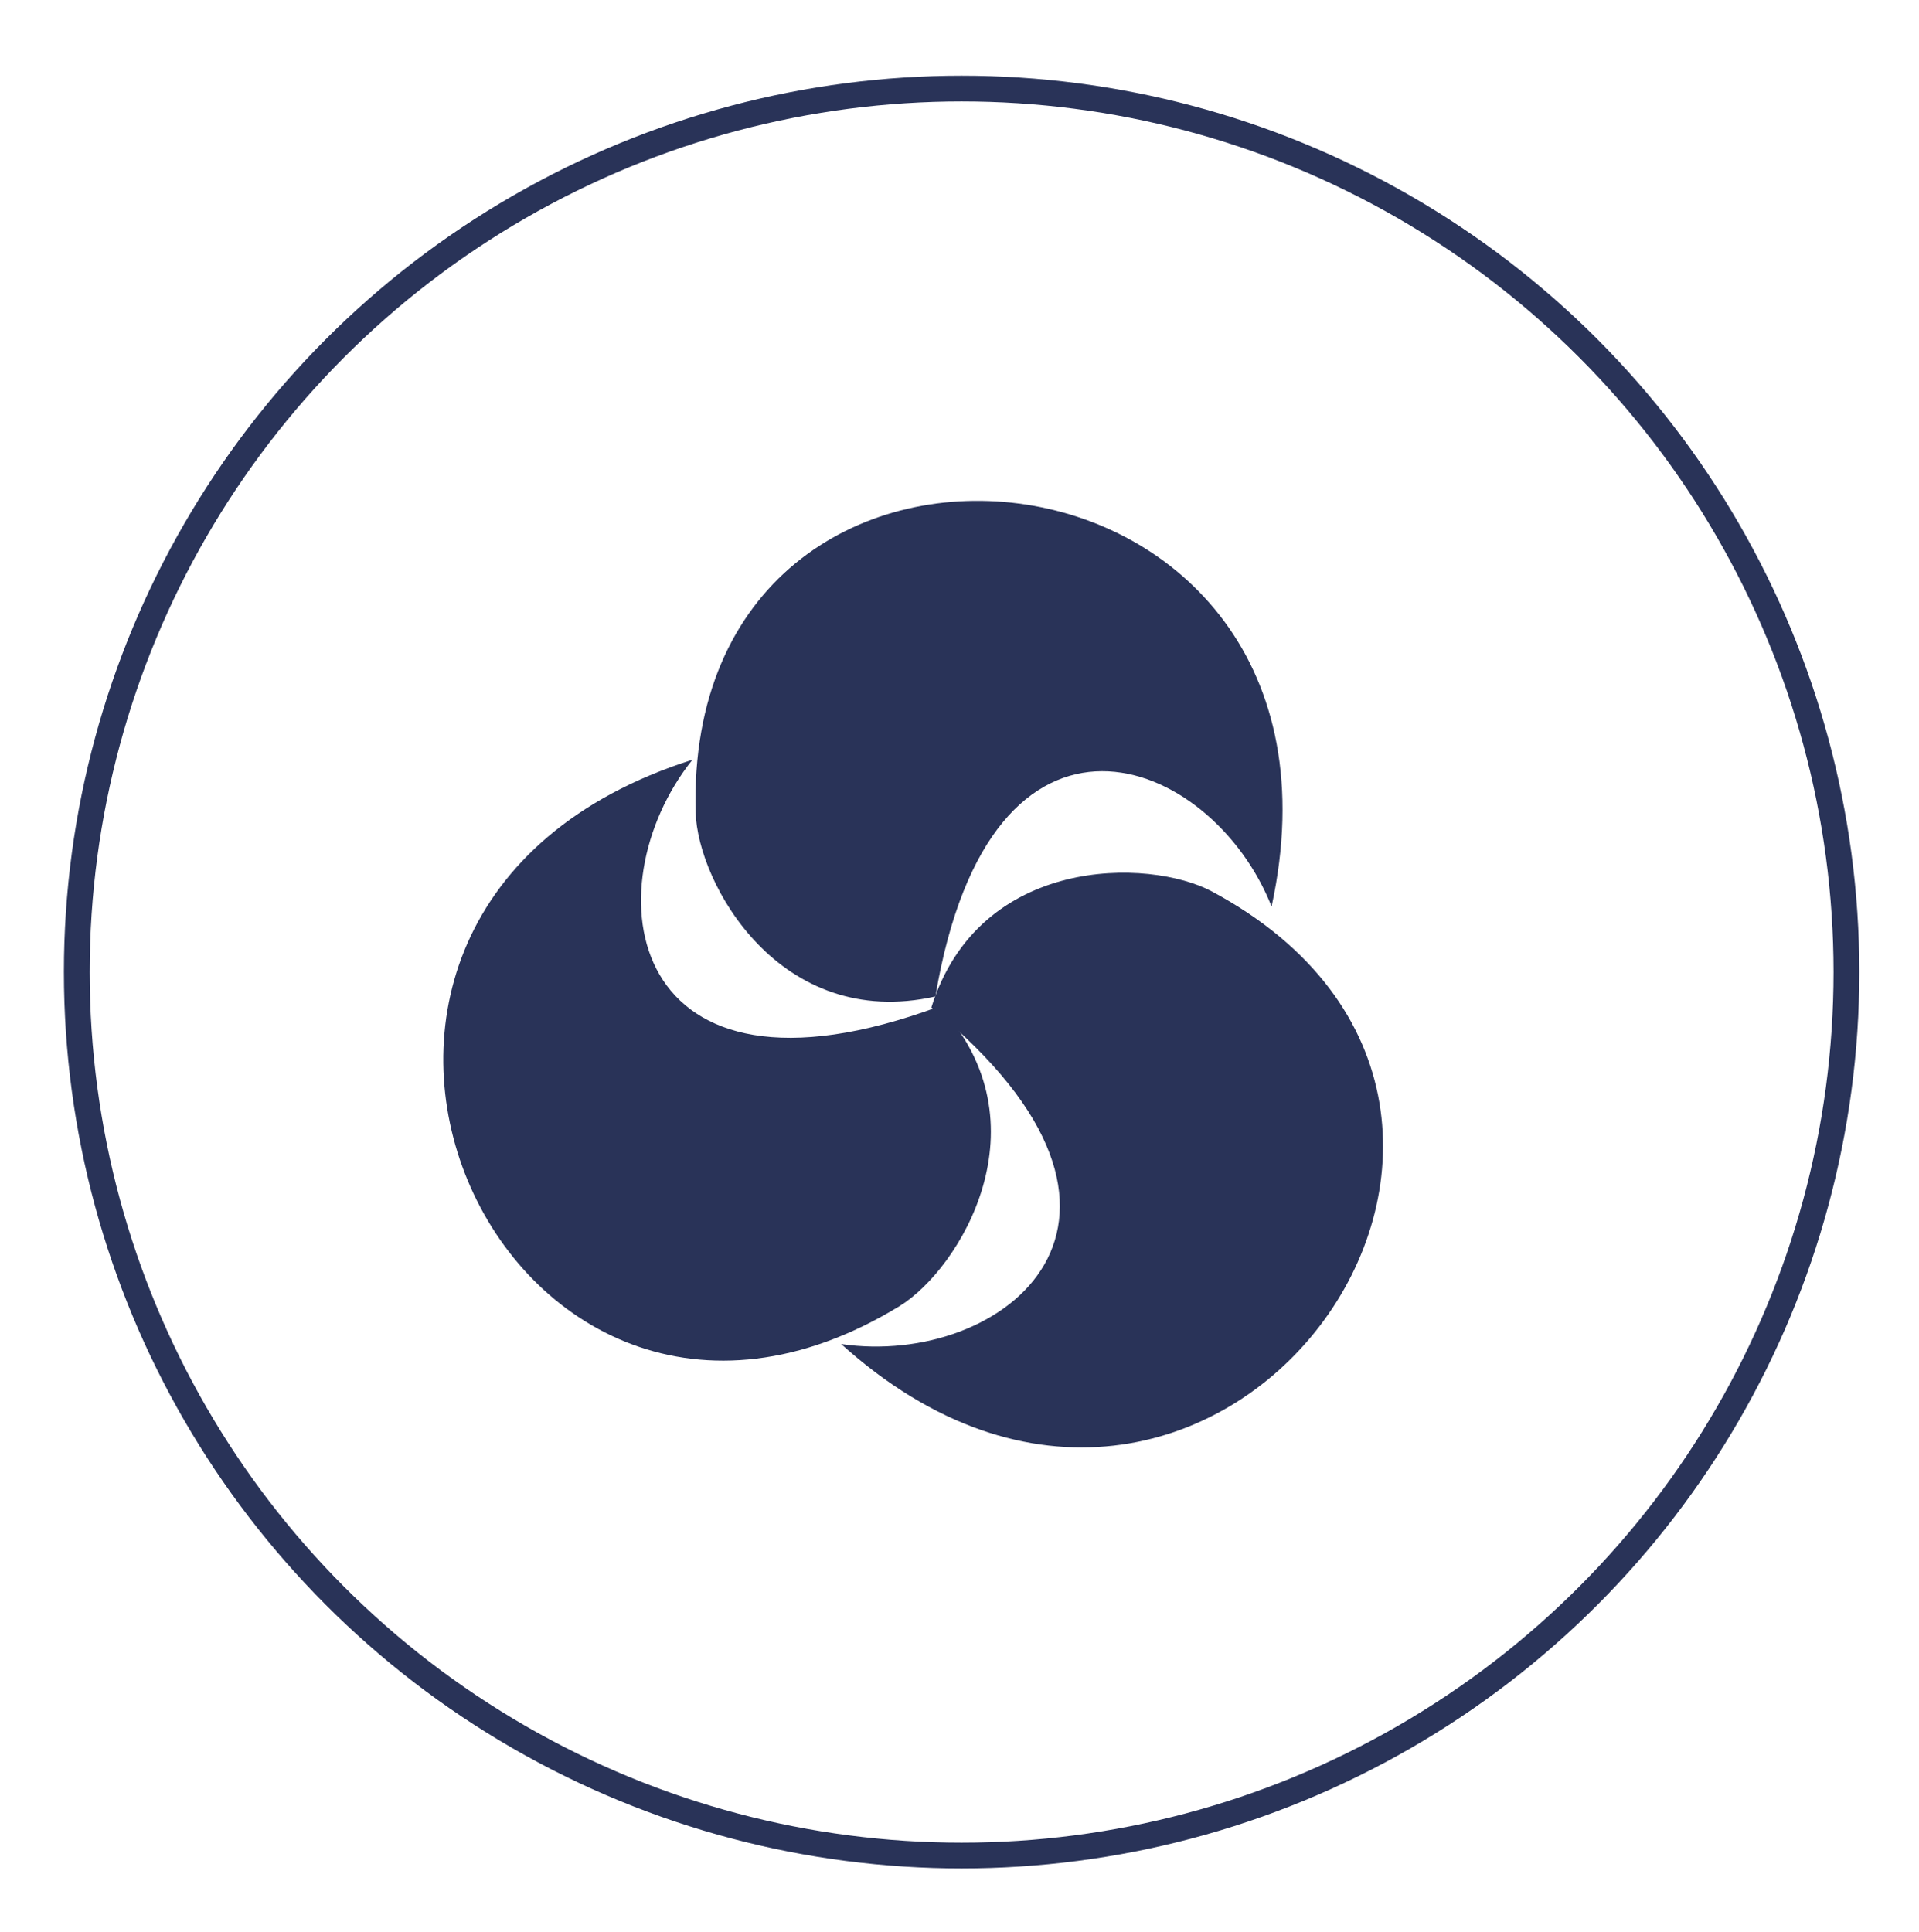 <?xml version="1.0" encoding="UTF-8" standalone="no"?>
<!DOCTYPE svg PUBLIC "-//W3C//DTD SVG 1.1//EN" "http://www.w3.org/Graphics/SVG/1.1/DTD/svg11.dtd">
<svg width="100%" height="100%" viewBox="0 0 447 450" version="1.1" xmlns="http://www.w3.org/2000/svg" xmlns:xlink="http://www.w3.org/1999/xlink" xml:space="preserve" xmlns:serif="http://www.serif.com/" style="fill-rule:evenodd;clip-rule:evenodd;stroke-linecap:round;stroke-linejoin:round;stroke-miterlimit:1.5;">
    <g transform="matrix(1,0,0,1,-561,-612)">
        <g id="Layer1">
        </g>
        <g id="Layer2">
        </g>
        <g id="Artboard1" transform="matrix(1.399,0,0,4.901,63.387,2018.67)">
            <rect x="-45.317" y="-411.898" width="2239.5" height="772.991" style="fill:none;"/>
            <g>
                <g transform="matrix(0.311,5.387e-16,-1.53761e-15,0.072,323.126,-319.006)">
                    <path d="M785.475,1042.73C753.389,942.61 635.122,884.823 605.499,1102.1C522.17,1125.13 478.159,1027.42 477.139,980.48C470.505,675.155 842.038,721.556 785.475,1042.73Z" style="fill:rgb(41,51,88);"/>
                </g>
                <g transform="matrix(-0.156,-0.077,0.22,-0.036,364.118,-152.888)">
                    <path d="M785.475,1042.73C753.389,942.61 635.122,884.823 605.499,1102.1C522.17,1125.13 478.159,1027.42 477.139,980.48C470.505,675.155 842.038,721.556 785.475,1042.73Z" style="fill:rgb(41,51,88);"/>
                </g>
                <g transform="matrix(-0.156,0.077,-0.22,-0.036,847.682,-246.079)">
                    <path d="M785.475,1042.73C753.389,942.61 635.122,884.823 605.499,1102.1C522.17,1125.13 478.159,1027.42 477.139,980.48C470.505,675.155 842.038,721.556 785.475,1042.73Z" style="fill:rgb(41,51,88);"/>
                </g>
            </g>
            <g transform="matrix(0.835,0,0,0.238,-384.02,-363.231)">
                <circle cx="1077.63" cy="514.35" r="176.435" style="fill:none;stroke:rgb(41,51,88);stroke-width:5.14px;"/>
            </g>
        </g>
    </g>
</svg>
